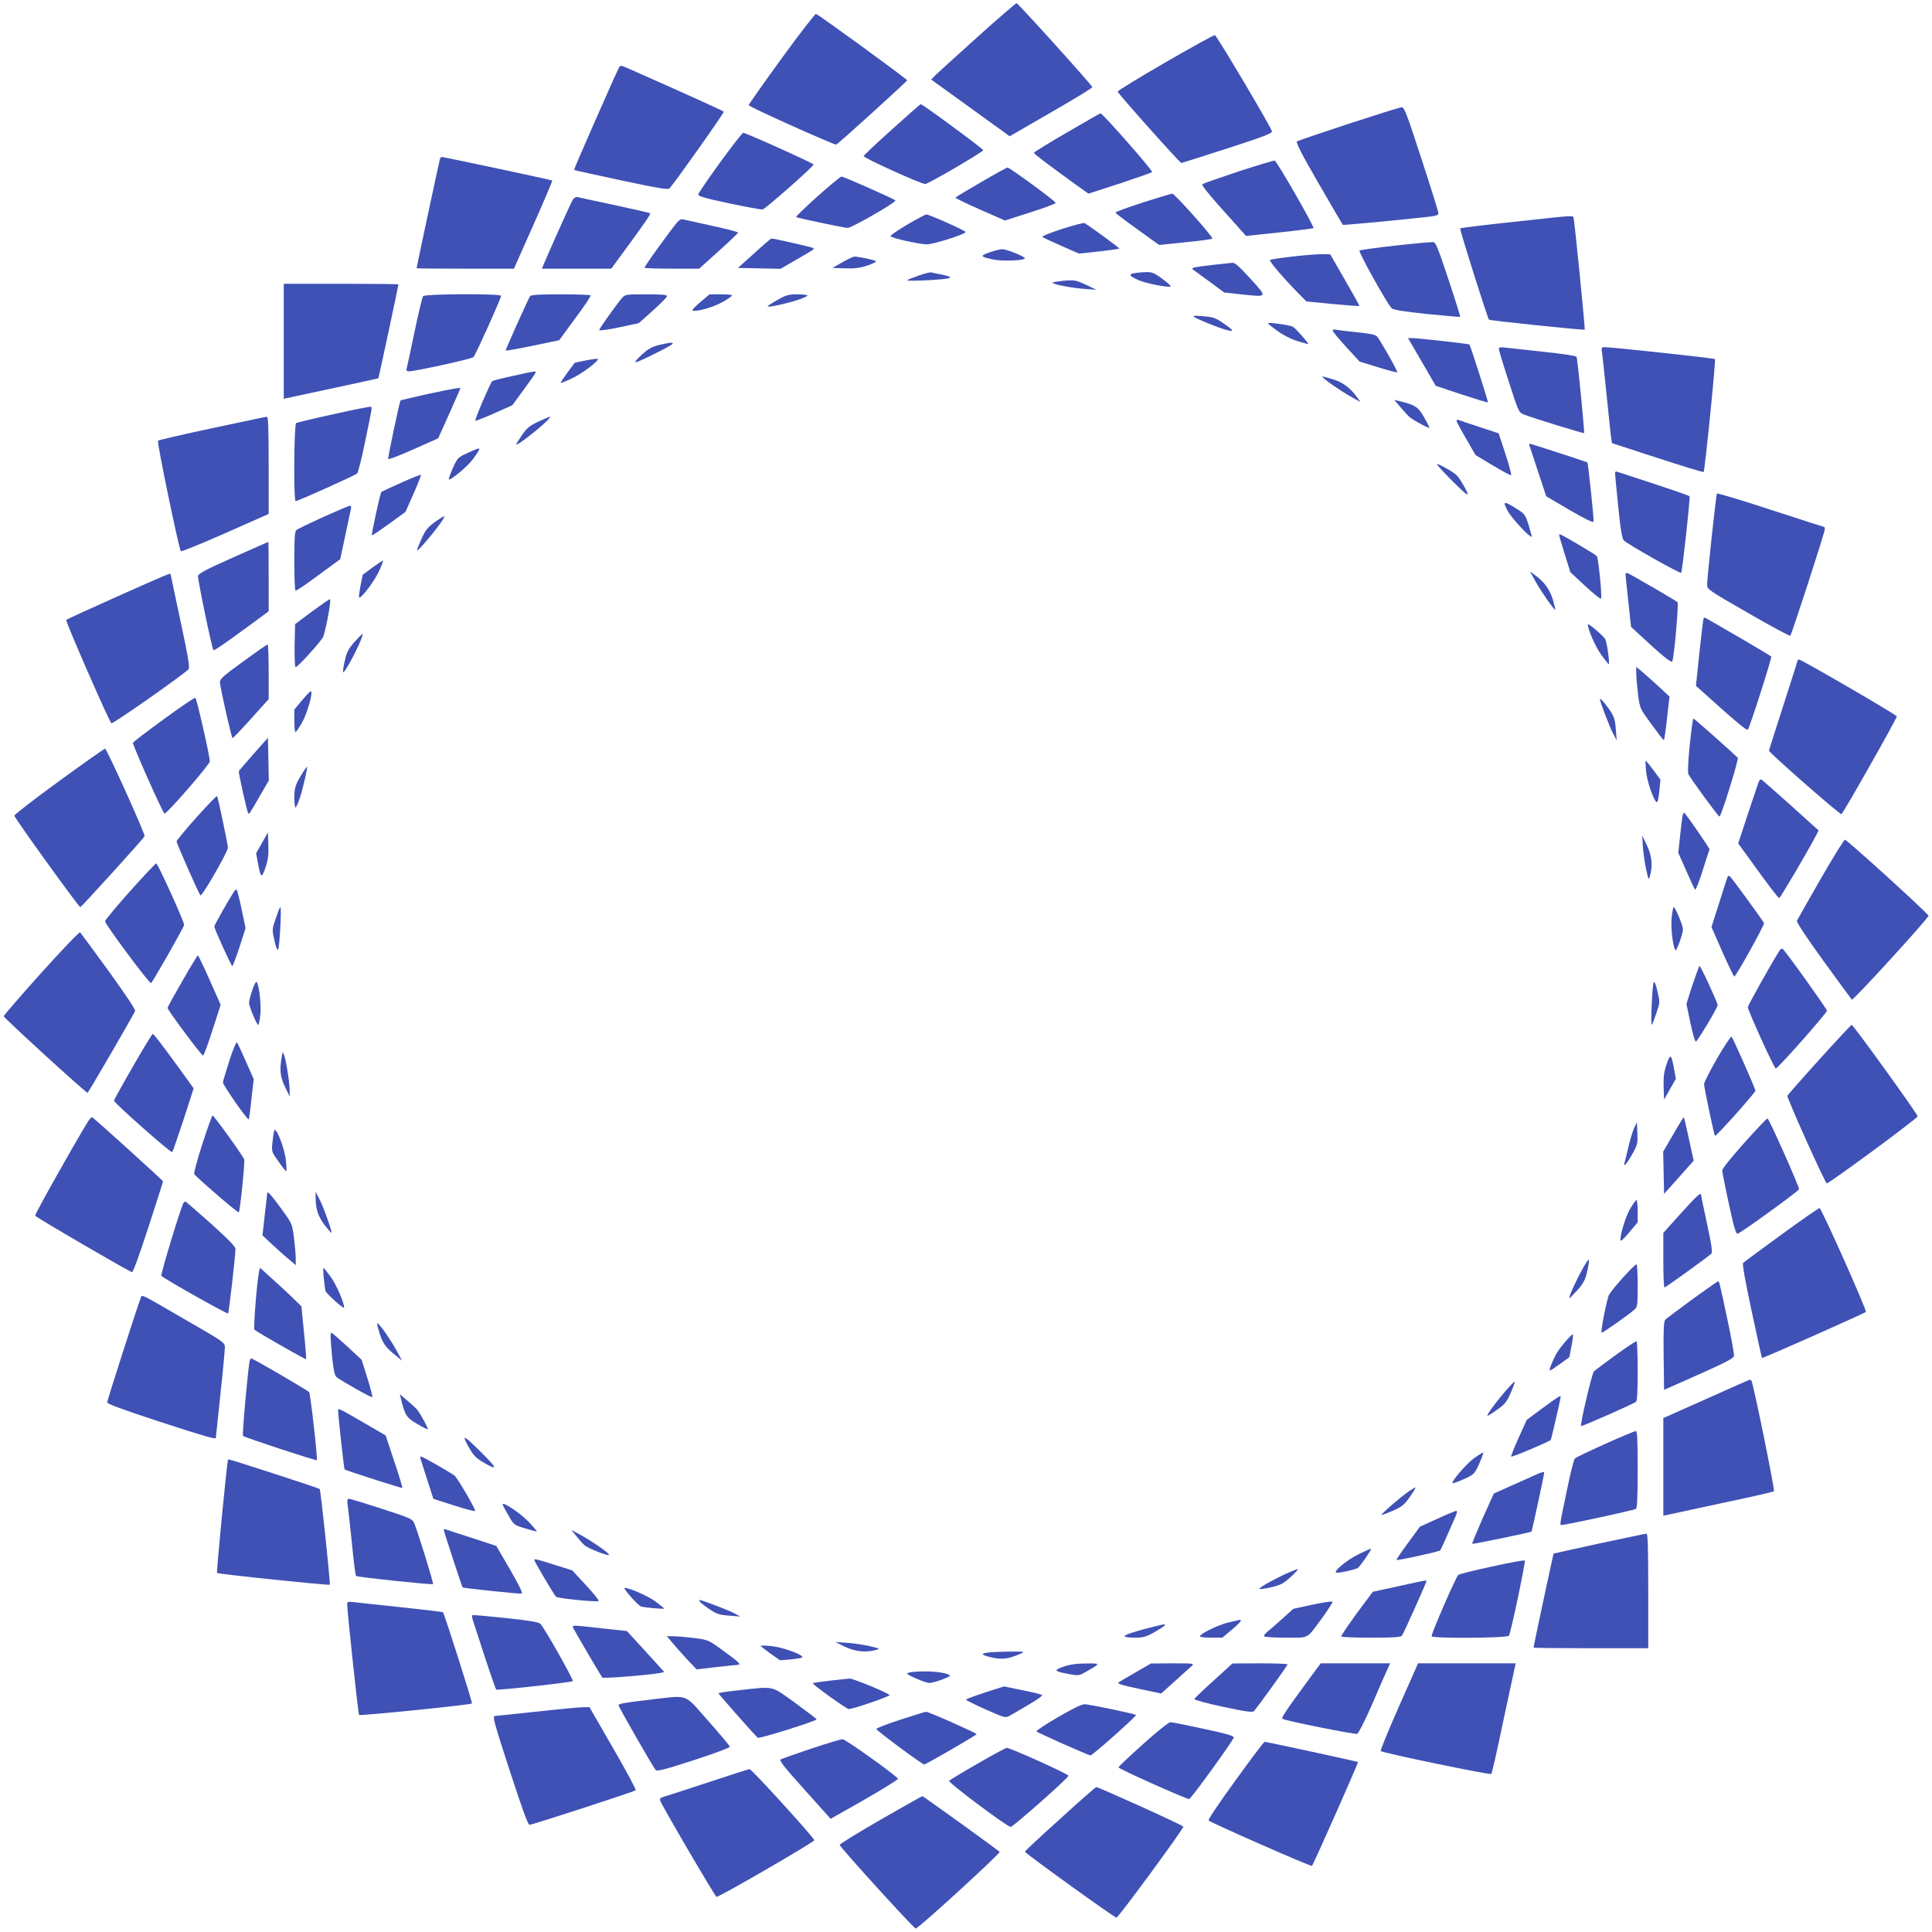 <?xml version="1.0" standalone="no"?>
<!DOCTYPE svg PUBLIC "-//W3C//DTD SVG 20010904//EN"
 "http://www.w3.org/TR/2001/REC-SVG-20010904/DTD/svg10.dtd">
<svg version="1.0" xmlns="http://www.w3.org/2000/svg"
 width="1280pt" height="1280pt" viewBox="0 0 1280 1280"
 preserveAspectRatio="xMidYMid meet">
<g transform="translate(0,1280) scale(0.1,-0.1)"
fill="#3f51b5" stroke="none">
<path d="M6475 12554 c-137 -124 -263 -237 -278 -253 l-28 -28 233 -168 c128
-93 245 -177 260 -188 l27 -20 275 159 c152 87 275 162 273 167 -5 16 -492
556 -502 556 -5 0 -122 -101 -260 -225z"/>
<path d="M5177 12411 c-119 -164 -217 -303 -217 -308 0 -10 568 -265 580 -261
14 5 470 419 470 426 0 8 -587 436 -604 440 -6 1 -109 -132 -229 -297z"/>
<path d="M7720 12386 c-173 -100 -315 -187 -315 -193 0 -11 412 -473 422 -473
3 0 140 44 305 97 238 77 298 100 295 113 -11 37 -366 635 -378 637 -8 1 -156
-81 -329 -181z"/>
<path d="M4100 12350 c-22 -41 -300 -673 -297 -676 1 -2 142 -32 312 -69 249
-53 311 -63 321 -53 35 38 363 501 359 508 -4 6 -225 106 -627 284 -56 25 -58
25 -68 6z"/>
<path d="M5910 11943 c-102 -91 -186 -171 -188 -177 -3 -12 382 -186 408 -185
20 0 382 212 384 224 1 8 -401 305 -414 305 -3 0 -88 -75 -190 -167z"/>
<path d="M8935 11980 c-181 -60 -336 -112 -342 -117 -9 -6 29 -81 143 -278 86
-148 158 -272 161 -275 3 -3 477 42 591 57 28 3 42 10 42 20 0 9 -50 170 -112
359 -100 307 -114 344 -132 343 -12 0 -169 -50 -351 -109z"/>
<path d="M7068 11922 c-120 -70 -218 -130 -218 -134 0 -7 73 -63 273 -208 l88
-63 207 67 c114 38 211 72 215 76 8 7 -329 391 -342 389 -3 0 -104 -58 -223
-127z"/>
<path d="M4770 11723 c-78 -108 -143 -203 -144 -211 -1 -12 48 -26 204 -59
113 -24 213 -42 222 -41 18 3 338 285 338 298 0 8 -448 210 -466 210 -6 0 -75
-89 -154 -197z"/>
<path d="M2915 11748 c-4 -12 -155 -717 -155 -725 0 -2 145 -3 323 -3 l322 0
129 290 c71 160 127 292 125 294 -4 4 -719 156 -732 156 -4 0 -10 -6 -12 -12z"/>
<path d="M8205 11664 c-126 -42 -234 -80 -239 -84 -8 -8 49 -76 241 -289 l48
-54 220 23 c121 13 223 26 227 29 8 7 -242 443 -257 447 -5 2 -113 -31 -240
-72z"/>
<path d="M6498 11592 c-92 -53 -168 -99 -168 -102 0 -3 74 -39 164 -79 l164
-72 168 54 c93 29 169 58 168 63 0 11 -304 234 -319 234 -5 0 -85 -44 -177
-98z"/>
<path d="M5416 11499 c-81 -73 -144 -134 -142 -137 7 -6 316 -71 342 -72 27 0
326 172 316 182 -12 12 -342 158 -357 158 -7 0 -78 -59 -159 -131z"/>
<path d="M7573 11459 c-101 -33 -183 -63 -183 -67 0 -4 51 -43 112 -87 61 -44
126 -91 144 -104 l34 -24 172 18 c95 9 176 20 180 24 9 8 -247 295 -265 298
-7 0 -94 -26 -194 -58z"/>
<path d="M3795 11477 c-11 -18 -137 -296 -191 -424 l-14 -33 230 0 230 0 68
93 c154 209 194 268 189 274 -3 3 -109 27 -234 54 -125 27 -236 50 -246 53
-11 3 -23 -4 -32 -17z"/>
<path d="M6011 11312 c-62 -37 -113 -71 -111 -77 2 -11 187 -53 240 -54 40 -1
262 69 257 82 -3 10 -242 117 -260 116 -6 0 -63 -30 -126 -67z"/>
<path d="M10027 11330 c-191 -20 -350 -40 -353 -43 -5 -5 181 -595 191 -605 6
-6 629 -71 634 -66 4 4 -67 721 -74 742 -5 15 13 17 -398 -28z"/>
<path d="M4433 11258 c-104 -140 -163 -225 -163 -232 0 -3 81 -6 181 -6 l181
0 129 116 c71 64 129 119 129 123 0 4 -78 25 -172 45 -95 21 -183 40 -195 43
-18 4 -33 -11 -90 -89z"/>
<path d="M7036 11283 c-76 -24 -135 -48 -130 -53 5 -4 62 -31 126 -59 l117
-51 131 14 c73 8 134 17 136 19 4 3 -201 153 -231 169 -5 3 -72 -14 -149 -39z"/>
<path d="M4997 11122 l-108 -97 141 -3 141 -3 107 62 c126 73 117 67 109 76
-6 5 -263 64 -277 63 -3 -1 -54 -44 -113 -98z"/>
<path d="M9245 11173 c-126 -14 -234 -29 -238 -33 -9 -8 183 -352 212 -381 12
-12 70 -22 234 -39 120 -12 219 -21 221 -19 2 2 -33 114 -78 249 -69 208 -84
245 -101 246 -11 1 -123 -9 -250 -23z"/>
<path d="M6556 11128 c-66 -23 -63 -29 28 -48 59 -12 206 -6 206 9 0 11 -123
61 -150 60 -14 0 -52 -10 -84 -21z"/>
<path d="M8568 11101 c-81 -9 -150 -20 -154 -23 -7 -8 86 -117 186 -219 l55
-56 174 -17 c96 -9 175 -15 177 -13 2 1 -41 79 -95 172 l-98 170 -49 1 c-27 1
-115 -6 -196 -15z"/>
<path d="M5580 11062 l-65 -37 84 -3 c64 -2 98 2 148 19 36 12 61 25 56 29 -9
8 -116 30 -142 30 -9 -1 -45 -17 -81 -38z"/>
<path d="M8026 11044 c-111 -13 -136 -18 -125 -28 2 -2 50 -37 107 -78 l103
-76 112 -12 c178 -19 176 -23 62 103 -69 76 -103 107 -119 106 -11 -1 -75 -8
-140 -15z"/>
<path d="M6086 10974 c-38 -13 -72 -27 -75 -30 -10 -11 271 4 282 15 6 6 -13
13 -49 21 -33 6 -66 13 -74 15 -8 2 -46 -7 -84 -21z"/>
<path d="M7535 10993 c-62 -7 -61 -18 6 -48 54 -24 204 -53 216 -42 2 3 -24
25 -58 51 -65 47 -68 48 -164 39z"/>
<path d="M7048 10940 c-38 -4 -71 -9 -74 -12 -9 -10 125 -36 211 -42 l80 -6
-55 26 c-82 39 -89 40 -162 34z"/>
<path d="M1880 10539 l0 -381 23 5 c12 3 153 33 312 67 160 34 291 63 292 64
2 2 133 614 133 622 0 2 -171 4 -380 4 l-380 0 0 -381z"/>
<path d="M2803 10838 c-5 -7 -31 -114 -57 -238 -26 -124 -49 -233 -52 -242 -4
-13 0 -18 17 -18 40 0 414 82 426 94 13 12 183 390 183 406 0 16 -505 13 -517
-2z"/>
<path d="M3512 10838 c-10 -13 -162 -351 -162 -361 0 -2 80 12 178 32 l177 37
106 145 c59 79 105 147 102 152 -2 4 -91 7 -197 7 -143 0 -196 -3 -204 -12z"/>
<path d="M4123 10828 c-34 -38 -153 -205 -153 -215 0 -5 59 3 131 18 l131 28
93 83 c51 46 94 89 94 96 1 9 -33 12 -137 12 -131 0 -140 -1 -159 -22z"/>
<path d="M4639 10798 c-36 -30 -57 -54 -50 -56 27 -9 138 23 198 57 35 20 63
39 63 44 0 4 -34 7 -74 7 l-75 0 -62 -52z"/>
<path d="M5153 10814 c-34 -19 -65 -39 -67 -43 -7 -11 111 14 197 41 37 12 67
26 67 30 0 4 -30 8 -67 8 -59 0 -76 -5 -130 -36z"/>
<path d="M7910 10701 c23 -16 148 -67 209 -85 64 -19 59 -7 -22 48 -44 30 -63
36 -127 41 -54 5 -71 4 -60 -4z"/>
<path d="M8400 10658 c0 -2 28 -25 63 -50 38 -28 89 -54 131 -67 37 -11 70
-21 73 -21 9 0 -80 102 -101 115 -19 11 -166 32 -166 23z"/>
<path d="M8830 10609 c0 -6 40 -55 89 -108 l89 -97 122 -37 c67 -21 124 -36
127 -33 5 5 -110 209 -134 237 -10 12 -47 19 -136 28 -67 7 -130 15 -139 17
-10 3 -18 0 -18 -7z"/>
<path d="M9347 10528 c10 -18 52 -89 92 -158 l73 -126 171 -57 c94 -31 173
-55 175 -53 3 4 -116 377 -123 384 -4 4 -342 42 -378 42 l-29 0 19 -32z"/>
<path d="M4365 10514 c-47 -12 -72 -26 -114 -65 -31 -28 -48 -49 -39 -49 16 0
226 104 242 120 14 14 -15 12 -89 -6z"/>
<path d="M9930 10489 c0 -7 29 -105 66 -217 63 -196 66 -204 97 -217 63 -25
397 -128 402 -124 4 5 -42 482 -50 505 -2 6 -91 20 -217 33 -117 13 -232 25
-255 28 -32 4 -43 2 -43 -8z"/>
<path d="M10614 10463 c3 -21 17 -150 31 -288 14 -137 27 -264 30 -281 l5 -30
301 -98 c165 -54 303 -96 306 -93 8 9 82 742 75 748 -7 6 -682 79 -730 79 -22
0 -23 -3 -18 -37z"/>
<path d="M3881 10412 l-73 -15 -49 -66 c-26 -36 -46 -67 -45 -69 2 -1 37 13
77 32 67 31 181 118 169 128 -3 3 -38 -2 -79 -10z"/>
<path d="M3396 10309 c-71 -15 -131 -31 -135 -34 -14 -15 -119 -260 -112 -263
4 -1 61 21 126 50 l119 53 77 105 c43 58 78 108 78 113 1 10 -6 9 -153 -24z"/>
<path d="M8760 10305 c0 -10 123 -96 185 -130 l69 -39 -21 29 c-47 66 -97 103
-165 123 -38 11 -68 19 -68 17z"/>
<path d="M2836 10190 c-98 -22 -180 -41 -182 -43 -7 -6 -85 -379 -82 -388 2
-5 77 24 167 64 l164 73 74 164 c40 90 73 165 73 167 0 7 -45 -1 -214 -37z"/>
<path d="M9278 10103 c22 -26 48 -55 58 -64 30 -25 134 -81 134 -72 0 4 -17
37 -37 72 -39 67 -57 78 -167 105 l-29 7 41 -48z"/>
<path d="M2210 10056 c-129 -28 -241 -55 -248 -59 -14 -10 -18 -517 -3 -517
15 0 395 171 407 183 7 7 31 102 53 212 50 240 48 227 36 230 -5 2 -116 -20
-245 -49z"/>
<path d="M1405 9963 c-192 -41 -354 -78 -358 -83 -9 -8 139 -719 151 -732 4
-4 137 50 295 120 l287 127 0 323 c0 251 -3 322 -12 321 -7 0 -170 -35 -363
-76z"/>
<path d="M3565 10006 c-58 -28 -76 -43 -107 -89 -21 -30 -38 -58 -38 -62 0
-11 111 72 175 130 33 30 56 54 50 54 -5 0 -41 -15 -80 -33z"/>
<path d="M9650 10012 c0 -5 28 -58 63 -118 l63 -109 113 -68 c62 -37 117 -67
122 -65 4 2 -12 65 -37 140 l-45 137 -127 42 c-70 23 -133 44 -139 47 -7 2
-13 0 -13 -6z"/>
<path d="M10133 9848 c2 -7 28 -86 58 -175 l53 -161 155 -91 c105 -61 157 -86
159 -77 3 14 -36 387 -41 392 -4 4 -373 124 -382 124 -4 0 -5 -6 -2 -12z"/>
<path d="M3098 9799 c-65 -30 -67 -32 -98 -101 -17 -39 -29 -72 -27 -74 10
-10 126 87 159 132 63 88 63 87 -34 43z"/>
<path d="M9520 9725 c0 -11 172 -185 194 -197 16 -8 13 1 -13 48 -18 33 -40
66 -50 75 -21 22 -131 83 -131 74z"/>
<path d="M10700 9667 c0 -7 9 -106 21 -222 16 -159 26 -214 38 -226 26 -26
372 -221 379 -214 8 8 61 497 56 507 -3 4 -109 41 -237 83 -127 42 -238 78
-244 80 -7 3 -13 -1 -13 -8z"/>
<path d="M2658 9602 c-69 -31 -129 -59 -132 -62 -7 -8 -67 -282 -62 -287 1 -2
52 32 113 76 l109 79 54 121 c29 67 51 123 49 125 -2 3 -61 -21 -131 -52z"/>
<path d="M11375 9530 c-6 -10 -65 -560 -65 -604 0 -30 8 -36 273 -188 149 -86
275 -154 278 -150 10 10 229 686 229 706 0 9 -3 16 -7 16 -5 0 -164 52 -356
114 -191 63 -349 110 -352 106z"/>
<path d="M9990 9413 c27 -49 148 -178 158 -169 1 2 -8 36 -20 76 -23 71 -25
75 -83 111 -84 53 -92 50 -55 -18z"/>
<path d="M2140 9374 c-90 -41 -170 -80 -177 -86 -10 -8 -13 -57 -13 -204 0
-106 3 -195 8 -197 4 -3 72 43 151 102 l145 106 33 155 c18 85 35 165 38 178
3 14 1 22 -7 21 -7 0 -87 -34 -178 -75z"/>
<path d="M2878 9339 c-47 -35 -61 -53 -87 -112 -17 -38 -30 -72 -28 -74 6 -5
106 111 151 175 21 28 34 52 29 52 -5 0 -34 -19 -65 -41z"/>
<path d="M10330 9254 c0 -4 17 -61 37 -126 l37 -119 98 -91 c54 -50 101 -88
105 -84 9 8 -17 269 -28 282 -10 12 -234 144 -244 144 -3 0 -5 -3 -5 -6z"/>
<path d="M1545 9107 c-182 -81 -231 -107 -233 -123 -3 -22 92 -481 102 -491 5
-5 64 35 274 189 l92 68 0 230 c0 127 -1 230 -2 230 -2 0 -106 -47 -233 -103z"/>
<path d="M2469 9041 l-66 -49 -15 -76 c-8 -42 -12 -76 -8 -76 18 0 104 115
131 176 17 36 29 68 27 70 -2 1 -33 -19 -69 -45z"/>
<path d="M10175 8945 c33 -61 120 -185 129 -185 2 0 -5 30 -16 68 -21 68 -58
119 -123 165 l-29 21 39 -69z"/>
<path d="M10770 8988 c1 -13 9 -95 19 -182 l17 -159 55 -51 c153 -142 211
-189 218 -178 12 19 44 383 35 392 -8 8 -133 82 -286 169 -58 32 -58 32 -58 9z"/>
<path d="M781 8850 c-184 -82 -338 -153 -342 -157 -7 -8 281 -667 299 -685 7
-7 461 310 510 357 11 10 2 67 -52 320 -36 169 -66 309 -66 311 0 9 -28 -3
-349 -146z"/>
<path d="M2065 8747 l-110 -82 -3 -142 c-1 -86 1 -143 7 -143 14 0 175 178
183 203 22 67 54 247 44 247 -6 0 -60 -38 -121 -83z"/>
<path d="M11287 8703 c-3 -5 -15 -107 -28 -227 l-23 -220 55 -49 c213 -192
281 -249 289 -241 12 13 160 475 155 484 -4 6 -296 177 -437 257 -4 2 -9 0
-11 -4z"/>
<path d="M10520 8663 c0 -34 50 -148 88 -200 25 -35 48 -63 50 -63 9 0 -12
147 -23 166 -17 26 -115 109 -115 97z"/>
<path d="M2348 8546 c-39 -44 -51 -67 -63 -121 -9 -37 -14 -72 -12 -78 4 -13
65 94 107 187 16 36 26 66 22 66 -4 0 -28 -25 -54 -54z"/>
<path d="M1610 8417 c-133 -97 -155 -117 -153 -138 6 -54 77 -369 84 -369 4 0
59 58 123 129 l116 129 0 181 c0 100 -3 181 -7 181 -5 0 -78 -51 -163 -113z"/>
<path d="M11910 8425 c0 -3 -43 -137 -95 -299 -52 -161 -95 -296 -95 -299 0
-14 473 -428 480 -421 22 23 370 639 367 648 -5 12 -631 376 -647 376 -6 0
-10 -2 -10 -5z"/>
<path d="M10841 8333 c0 -26 6 -88 12 -138 12 -90 13 -91 86 -190 88 -119 80
-109 86 -104 2 3 12 68 20 145 l16 139 -73 68 c-40 37 -90 81 -110 98 l-38 31
1 -49z"/>
<path d="M2000 8159 l-50 -60 0 -75 c0 -40 3 -74 8 -74 4 0 23 28 43 63 35 60
76 207 58 207 -5 0 -31 -27 -59 -61z"/>
<path d="M1085 8035 c-110 -80 -202 -150 -204 -156 -4 -13 199 -469 209 -469
18 0 300 326 300 345 -1 42 -87 419 -96 422 -5 2 -100 -62 -209 -142z"/>
<path d="M10600 8167 c0 -16 66 -188 87 -227 l24 -45 -6 75 c-5 64 -11 83 -41
127 -34 49 -64 82 -64 70z"/>
<path d="M11195 7865 c-11 -109 -14 -183 -9 -194 14 -29 198 -281 206 -281 11
0 130 382 121 390 -53 51 -289 260 -294 260 -3 0 -14 -79 -24 -175z"/>
<path d="M1680 7805 c-52 -59 -96 -110 -98 -114 -3 -9 55 -271 62 -278 8 -8 2
-16 75 109 l62 107 -3 142 -3 141 -95 -107z"/>
<path d="M390 7624 c-162 -118 -295 -221 -295 -228 0 -14 426 -605 437 -606 7
0 421 456 426 470 5 14 -251 580 -262 580 -6 -1 -144 -98 -306 -216z"/>
<path d="M10906 7688 c7 -75 60 -217 74 -201 4 4 11 40 14 78 l7 70 -47 63
c-25 34 -48 62 -51 62 -2 0 -1 -33 3 -72z"/>
<path d="M2007 7683 c-49 -78 -57 -101 -57 -168 0 -36 4 -65 8 -65 4 0 18 30
30 68 22 69 52 202 46 202 -2 0 -14 -17 -27 -37z"/>
<path d="M11651 7618 c-4 -13 -37 -109 -72 -214 l-63 -192 64 -88 c144 -200
201 -274 208 -274 6 0 186 304 239 406 l22 42 -182 164 c-100 90 -188 167
-195 172 -8 5 -15 -1 -21 -16z"/>
<path d="M1301 7384 c-72 -81 -131 -152 -131 -158 0 -14 147 -347 158 -358 10
-10 182 289 182 316 -1 26 -66 335 -72 342 -3 2 -64 -61 -137 -142z"/>
<path d="M11146 7389 c-3 -19 -10 -80 -16 -136 l-11 -103 52 -117 c28 -65 55
-122 59 -127 5 -4 27 52 50 125 23 74 44 137 46 141 3 5 -140 213 -166 242 -5
5 -11 -7 -14 -25z"/>
<path d="M1736 7216 l-39 -69 12 -66 c18 -99 25 -103 50 -28 17 50 21 83 19
148 l-3 84 -39 -69z"/>
<path d="M10885 7185 c4 -44 13 -111 22 -150 15 -65 17 -68 24 -40 20 70 13
137 -20 205 l-31 65 5 -80z"/>
<path d="M12063 6978 c-83 -145 -154 -270 -158 -278 -3 -10 59 -105 175 -265
100 -138 185 -254 189 -258 8 -8 504 535 508 556 2 11 -533 497 -554 504 -4 2
-77 -115 -160 -259z"/>
<path d="M860 6894 c-91 -102 -165 -191 -164 -198 2 -22 296 -418 305 -409 16
16 219 373 219 385 0 23 -175 408 -185 408 -5 -1 -84 -84 -175 -186z"/>
<path d="M11447 6993 c-3 -5 -28 -82 -56 -172 l-52 -163 72 -164 c40 -90 76
-164 79 -164 11 0 201 342 197 354 -7 17 -217 305 -227 311 -5 3 -11 2 -13 -2z"/>
<path d="M1547 6888 c-47 -75 -127 -218 -127 -226 0 -16 112 -262 119 -262 4
0 25 57 48 126 l40 125 -26 124 c-14 68 -29 126 -33 130 -3 4 -13 -4 -21 -17z"/>
<path d="M1827 6716 c-25 -73 -25 -76 -9 -146 9 -43 19 -67 24 -62 10 10 25
282 15 282 -3 0 -16 -33 -30 -74z"/>
<path d="M11075 6720 c-7 -68 10 -205 26 -215 8 -6 49 109 49 139 0 24 -51
146 -61 146 -4 0 -10 -31 -14 -70z"/>
<path d="M274 6355 c-137 -152 -249 -282 -249 -288 0 -11 543 -507 555 -507 5
0 305 516 315 542 4 9 -66 113 -175 264 -100 137 -185 253 -189 257 -5 5 -120
-116 -257 -268z"/>
<path d="M11787 6498 c-57 -91 -207 -360 -207 -370 0 -23 175 -408 185 -407
15 1 340 369 339 383 -1 13 -280 403 -295 411 -4 3 -15 -5 -22 -17z"/>
<path d="M1208 6300 c-54 -93 -98 -173 -98 -177 0 -15 225 -317 235 -316 6 1
34 77 63 169 l54 167 -73 164 c-39 89 -75 163 -78 163 -3 0 -50 -76 -103 -170z"/>
<path d="M11213 6274 l-40 -125 26 -125 c15 -69 31 -125 36 -125 10 0 145 225
145 242 0 15 -112 259 -120 259 -3 0 -24 -57 -47 -126z"/>
<path d="M1671 6238 c-12 -34 -21 -71 -21 -82 0 -24 51 -146 61 -146 4 0 10
31 14 70 7 68 -10 205 -26 215 -4 3 -17 -23 -28 -57z"/>
<path d="M10956 6292 c-9 -15 -22 -290 -12 -281 3 3 17 38 30 77 24 71 24 71
7 144 -10 46 -20 68 -25 60z"/>
<path d="M12053 5780 c-115 -127 -209 -235 -211 -239 -5 -13 250 -581 261
-581 17 0 602 431 602 444 0 15 -426 605 -437 606 -4 0 -101 -104 -215 -230z"/>
<path d="M880 5733 c-69 -119 -125 -221 -125 -225 0 -15 378 -349 386 -341 4
4 37 101 75 215 l67 207 -63 88 c-145 200 -201 273 -208 273 -4 0 -64 -98
-132 -217z"/>
<path d="M11377 5789 c-48 -83 -87 -160 -87 -172 1 -26 66 -336 72 -342 7 -7
268 286 268 299 0 14 -148 347 -158 358 -4 4 -47 -60 -95 -143z"/>
<path d="M1520 5774 c-23 -71 -42 -136 -43 -145 -1 -17 163 -252 171 -245 2 3
11 64 18 136 l15 130 -52 118 c-28 64 -55 121 -59 126 -5 5 -27 -49 -50 -120z"/>
<path d="M1866 5795 c-14 -87 -10 -128 22 -195 l31 -65 0 41 c1 45 -23 197
-37 235 -9 22 -10 21 -16 -16z"/>
<path d="M11041 5747 c-17 -50 -21 -83 -19 -148 l3 -84 39 69 39 69 -12 66
c-18 99 -25 103 -50 28z"/>
<path d="M1340 5219 c-34 -106 -58 -195 -53 -199 90 -87 290 -257 295 -252 9
10 41 328 36 350 -6 21 -200 291 -210 292 -3 0 -34 -86 -68 -191z"/>
<path d="M582 5368 c-105 -172 -352 -613 -349 -622 5 -11 617 -368 641 -374 8
-2 49 113 109 296 53 164 97 301 97 305 0 6 -457 420 -470 425 -4 2 -17 -12
-28 -30z"/>
<path d="M11086 5285 l-67 -115 3 -140 3 -140 98 110 98 110 -31 142 c-17 78
-32 144 -34 146 -2 1 -34 -49 -70 -113z"/>
<path d="M11556 5228 c-88 -99 -146 -171 -146 -183 1 -11 20 -110 44 -220 31
-147 47 -200 57 -199 17 1 402 280 408 295 4 13 -199 469 -209 469 -5 0 -74
-73 -154 -162z"/>
<path d="M10827 5327 c-10 -21 -27 -77 -38 -125 -11 -48 -23 -95 -26 -106 -10
-35 16 -6 52 59 33 59 36 69 33 137 l-3 73 -18 -38z"/>
<path d="M1817 5310 c-3 -8 -8 -43 -12 -78 -6 -63 -6 -63 40 -127 25 -36 48
-65 51 -65 3 0 2 33 -2 73 -7 76 -66 227 -77 197z"/>
<path d="M1770 4893 c0 -5 -7 -69 -16 -143 l-15 -135 73 -68 c40 -37 90 -81
111 -98 l37 -31 -1 49 c0 26 -6 89 -12 138 -12 90 -13 90 -87 192 -69 94 -90
116 -90 96z"/>
<path d="M2091 4870 c0 -78 15 -126 58 -184 24 -31 45 -56 47 -53 6 6 -54 174
-82 227 l-23 45 0 -35z"/>
<path d="M11136 4761 l-116 -129 0 -181 c0 -100 3 -181 8 -181 7 0 288 203
309 223 10 9 4 53 -27 197 -22 102 -40 188 -40 193 0 21 -28 -5 -134 -122z"/>
<path d="M10798 4788 c-34 -60 -75 -208 -58 -208 5 0 31 27 59 61 l51 61 0 74
c0 41 -4 74 -8 74 -4 0 -24 -28 -44 -62z"/>
<path d="M1217 4833 c-19 -31 -155 -479 -148 -486 21 -21 437 -255 442 -249 6
7 49 383 49 428 0 15 -49 65 -160 165 -89 79 -165 145 -169 147 -5 2 -11 -1
-14 -5z"/>
<path d="M11802 4620 c-134 -97 -248 -182 -253 -187 -7 -7 13 -117 56 -319 36
-169 67 -310 69 -311 4 -4 679 296 688 305 8 9 -293 685 -307 688 -5 1 -119
-78 -253 -176z"/>
<path d="M10487 4397 c-47 -84 -98 -197 -89 -197 4 0 28 25 54 54 39 44 51 67
63 121 9 37 14 72 12 78 -2 6 -20 -19 -40 -56z"/>
<path d="M10750 4333 c-47 -52 -88 -104 -92 -116 -19 -55 -55 -247 -47 -247
10 0 181 121 217 153 21 19 22 28 22 158 0 76 -3 140 -7 142 -5 3 -46 -38 -93
-90z"/>
<path d="M1716 4373 c-15 -78 -38 -375 -30 -383 15 -14 338 -199 342 -195 2 2
-4 81 -14 177 l-17 173 -56 55 c-31 30 -93 88 -138 128 l-81 73 -6 -28z"/>
<path d="M2145 4333 c4 -38 9 -76 11 -85 6 -19 124 -125 124 -111 0 33 -50
148 -87 201 -25 34 -47 62 -50 62 -2 0 -2 -30 2 -67z"/>
<path d="M11210 4190 c-90 -66 -170 -126 -177 -133 -10 -10 -13 -64 -11 -239
l3 -226 230 102 c180 80 231 107 233 123 2 11 -17 116 -42 234 -57 268 -55
259 -64 259 -4 0 -81 -54 -172 -120z"/>
<path d="M931 4197 c-26 -68 -221 -676 -221 -688 0 -10 101 -47 344 -127 311
-101 376 -120 376 -108 0 2 14 131 30 286 17 155 30 297 30 314 0 30 -7 36
-242 171 -336 195 -306 181 -317 152z"/>
<path d="M2513 3972 c20 -69 43 -101 112 -155 l39 -32 -37 68 c-37 68 -108
170 -126 181 -5 3 0 -25 12 -62z"/>
<path d="M2190 3943 c0 -15 5 -78 11 -140 9 -80 16 -116 28 -126 28 -24 233
-139 238 -134 2 3 -12 60 -33 127 l-38 121 -97 90 c-53 49 -99 89 -103 89 -3
0 -6 -12 -6 -27z"/>
<path d="M10368 3908 c-25 -29 -52 -66 -60 -83 -28 -54 -47 -105 -39 -105 4 0
34 20 67 44 l61 44 15 76 c8 42 12 76 8 76 -4 0 -28 -24 -52 -52z"/>
<path d="M10705 3823 c-71 -52 -137 -101 -145 -109 -13 -13 -93 -354 -85 -362
4 -5 346 147 363 160 9 8 12 61 12 204 0 106 -3 195 -7 197 -5 3 -66 -38 -138
-90z"/>
<path d="M1655 3788 c-10 -34 -52 -494 -45 -501 9 -10 483 -166 489 -161 7 6
-42 439 -51 451 -9 11 -372 223 -383 223 -3 0 -7 -6 -10 -12z"/>
<path d="M11303 3531 l-283 -126 0 -324 0 -323 23 5 c12 3 175 38 362 78 187
39 344 75 348 79 7 7 -136 711 -149 732 -3 4 -8 8 -12 7 -4 -1 -134 -58 -289
-128z"/>
<path d="M9973 3582 c-65 -74 -128 -162 -118 -162 4 0 33 18 65 41 50 35 62
50 89 111 17 39 29 73 27 75 -2 2 -31 -27 -63 -65z"/>
<path d="M2656 3534 c27 -110 38 -128 105 -166 35 -21 68 -38 72 -38 9 0 -47
104 -72 134 -9 10 -38 36 -64 58 l-48 41 7 -29z"/>
<path d="M10220 3471 l-105 -78 -53 -117 c-29 -65 -52 -121 -50 -126 3 -7 248
97 262 110 4 5 66 273 66 287 0 10 -26 -7 -120 -76z"/>
<path d="M2240 3452 c0 -26 39 -385 43 -387 9 -8 379 -126 382 -123 3 2 -21
82 -53 176 l-57 172 -100 58 c-224 130 -215 125 -215 104z"/>
<path d="M10635 3234 c-104 -47 -195 -90 -201 -97 -7 -7 -31 -102 -53 -212
-51 -243 -49 -230 -31 -228 55 6 477 98 488 106 9 7 12 72 12 263 0 197 -3
254 -12 253 -7 0 -98 -38 -203 -85z"/>
<path d="M3099 3224 c41 -73 52 -84 125 -125 76 -42 66 -22 -42 85 -108 107
-124 115 -83 40z"/>
<path d="M9766 3139 c-51 -37 -153 -155 -142 -166 2 -2 35 10 74 27 69 32 70
33 102 102 17 39 29 72 27 74 -2 2 -30 -15 -61 -37z"/>
<path d="M2785 3138 c2 -7 23 -70 45 -140 l41 -128 137 -44 c75 -24 138 -41
140 -36 4 10 -116 216 -136 233 -24 19 -211 127 -222 127 -5 0 -7 -6 -5 -12z"/>
<path d="M1510 3128 c-11 -62 -77 -745 -72 -749 9 -8 741 -84 747 -78 5 6 -60
628 -67 634 -5 6 -587 195 -599 195 -5 0 -9 -1 -9 -2z"/>
<path d="M10056 2976 l-159 -71 -74 -164 c-40 -91 -71 -166 -69 -169 4 -4 386
75 393 81 3 4 83 373 83 387 0 15 -1 14 -174 -64z"/>
<path d="M9325 2913 c-62 -45 -177 -145 -172 -150 2 -2 36 11 75 28 61 27 76
39 112 91 23 32 40 61 38 63 -2 2 -26 -13 -53 -32z"/>
<path d="M2303 2833 c3 -21 16 -135 28 -253 11 -118 24 -218 28 -221 8 -8 503
-60 510 -54 5 5 -99 341 -124 402 -13 30 -22 34 -215 97 -111 36 -209 66 -217
66 -12 0 -14 -8 -10 -37z"/>
<path d="M3330 2833 c0 -4 17 -37 38 -72 37 -64 37 -65 112 -87 41 -13 75 -22
77 -20 1 1 -23 30 -55 64 -52 55 -172 136 -172 115z"/>
<path d="M9521 2737 l-114 -52 -79 -108 c-44 -60 -78 -110 -76 -112 5 -6 282
55 289 63 6 6 31 62 100 220 13 29 15 42 6 42 -7 -1 -63 -24 -126 -53z"/>
<path d="M2940 2664 c0 -8 120 -376 125 -381 3 -5 378 -44 391 -41 9 2 -17 56
-77 160 l-91 156 -159 52 c-88 28 -167 54 -175 57 -7 3 -14 1 -14 -3z"/>
<path d="M3817 2625 c17 -22 42 -50 55 -62 25 -23 173 -80 163 -62 -11 18
-113 88 -182 126 l-68 37 32 -39z"/>
<path d="M10595 2574 c-164 -36 -300 -66 -302 -67 -2 -2 -133 -614 -133 -623
0 -2 171 -4 380 -4 l380 0 0 380 c0 298 -3 380 -12 379 -7 0 -148 -30 -313
-65z"/>
<path d="M9005 2505 c-83 -40 -183 -124 -148 -125 29 0 125 22 139 32 18 13
96 128 87 128 -4 -1 -39 -16 -78 -35z"/>
<path d="M3540 2465 c0 -10 132 -234 144 -244 13 -11 274 -37 282 -28 4 4 -34
51 -84 105 l-91 98 -118 37 c-120 38 -133 41 -133 32z"/>
<path d="M9883 2421 c-117 -25 -217 -50 -222 -56 -18 -18 -182 -396 -176 -406
10 -15 502 -12 512 4 13 20 112 491 105 498 -4 4 -102 -14 -219 -40z"/>
<path d="M8521 2374 c-93 -43 -184 -95 -177 -101 3 -3 38 2 78 11 62 15 81 24
127 66 30 28 53 52 50 54 -2 2 -37 -12 -78 -30z"/>
<path d="M9265 2291 l-170 -37 -107 -144 c-58 -80 -104 -148 -102 -152 3 -5
92 -8 198 -8 143 0 196 3 204 13 10 12 162 350 162 361 0 8 12 10 -185 -33z"/>
<path d="M4180 2220 c28 -32 59 -61 68 -64 28 -7 152 -18 152 -13 0 3 -28 25
-62 50 -53 37 -168 87 -201 87 -5 0 14 -27 43 -60z"/>
<path d="M4639 2186 c7 -8 35 -30 64 -49 44 -30 63 -36 127 -41 l75 -6 -45 24
c-39 20 -211 86 -227 86 -3 0 0 -6 6 -14z"/>
<path d="M8697 2169 l-129 -28 -75 -68 c-41 -37 -86 -76 -99 -86 -13 -10 -22
-23 -18 -28 3 -5 67 -9 143 -9 159 0 134 -14 245 137 37 51 66 97 64 101 -1 5
-61 -4 -131 -19z"/>
<path d="M2300 2173 c0 -44 73 -729 79 -735 6 -7 739 67 748 76 5 4 -183 595
-192 604 -2 3 -125 17 -272 33 -147 15 -289 31 -315 34 -42 5 -48 3 -48 -12z"/>
<path d="M3140 2043 c10 -32 46 -142 80 -245 34 -103 64 -189 68 -192 10 -6
499 48 507 56 7 7 -188 353 -214 379 -12 12 -68 22 -221 38 -113 12 -213 21
-222 21 -15 0 -15 -4 2 -57z"/>
<path d="M8140 2051 c-70 -16 -190 -75 -190 -93 0 -4 33 -8 74 -8 l74 0 61 51
c34 28 61 55 61 60 0 5 -1 9 -2 8 -2 0 -37 -9 -78 -18z"/>
<path d="M7645 2023 c-110 -26 -195 -54 -195 -63 0 -6 30 -10 67 -10 57 0 75
5 129 35 35 20 66 40 69 45 7 12 7 12 -70 -7z"/>
<path d="M3800 2010 c31 -57 183 -316 190 -324 8 -8 305 16 383 30 l28 6 -73
81 c-40 44 -96 106 -124 136 l-51 55 -159 17 c-211 24 -207 24 -194 -1z"/>
<path d="M4449 1923 c17 -21 61 -71 98 -111 l68 -72 130 15 c72 8 136 15 143
15 26 0 7 19 -93 91 -99 73 -101 74 -190 86 -49 6 -112 12 -138 12 l-49 1 31
-37z"/>
<path d="M5600 1889 c68 -32 136 -39 205 -20 28 7 24 9 -43 25 -39 9 -107 19
-150 22 l-77 5 65 -32z"/>
<path d="M5040 1896 c0 -3 29 -26 64 -51 l64 -45 71 6 c40 4 74 10 76 14 10
16 -131 67 -202 74 -40 4 -73 5 -73 2z"/>
<path d="M6560 1853 c-67 -7 -65 -16 5 -33 73 -17 115 -12 200 25 27 12 21 13
-70 13 -55 -1 -116 -3 -135 -5z"/>
<path d="M7046 1758 c-68 -24 -63 -31 35 -49 66 -12 68 -11 116 16 97 56 97
55 -2 54 -63 0 -108 -7 -149 -21z"/>
<path d="M7520 1718 c-58 -33 -107 -62 -109 -64 -11 -9 17 -18 145 -45 l137
-29 91 82 c50 45 100 90 111 100 19 17 15 18 -125 18 l-145 -1 -105 -61z"/>
<path d="M8041 1666 c-69 -62 -126 -117 -128 -123 -2 -5 83 -28 189 -51 150
-32 196 -38 205 -29 20 20 223 301 223 310 0 4 -82 7 -182 7 l-183 -1 -124
-113z"/>
<path d="M8682 1688 c-169 -230 -195 -270 -185 -276 21 -13 481 -105 495 -99
8 3 49 83 91 178 41 96 87 200 101 232 l26 57 -230 0 -230 0 -68 -92z"/>
<path d="M9268 1493 c-70 -158 -124 -290 -120 -294 12 -13 725 -160 732 -152
5 4 40 161 79 348 40 187 75 350 78 363 l5 22 -323 0 -324 0 -127 -287z"/>
<path d="M6048 1723 c-21 -2 -38 -7 -38 -11 1 -10 122 -62 146 -62 32 0 147
42 137 50 -26 22 -144 33 -245 23z"/>
<path d="M5497 1665 c-59 -7 -110 -14 -112 -17 -6 -6 224 -171 238 -171 31 0
278 86 271 93 -19 18 -243 110 -265 109 -13 -1 -73 -7 -132 -14z"/>
<path d="M6526 1587 c-69 -23 -126 -44 -126 -48 0 -3 59 -33 131 -65 125 -55
131 -57 157 -42 156 89 223 131 216 138 -5 4 -64 19 -131 32 l-121 25 -126
-40z"/>
<path d="M4898 1602 c-76 -8 -138 -17 -138 -21 0 -4 210 -243 260 -294 8 -9
390 111 390 122 0 3 -64 52 -142 109 -163 117 -133 110 -370 84z"/>
<path d="M4280 1536 c-139 -16 -184 -24 -182 -34 3 -16 230 -412 246 -429 9
-10 63 4 251 65 133 43 240 83 240 89 0 7 -65 84 -144 173 -167 187 -117 170
-411 136z"/>
<path d="M7007 1422 c-81 -47 -144 -89 -140 -93 11 -11 345 -159 358 -159 13
0 307 261 301 268 -9 8 -311 71 -341 71 -19 0 -84 -32 -178 -87z"/>
<path d="M3545 1459 c-143 -15 -263 -28 -267 -28 -16 -2 -5 -43 104 -377 78
-239 116 -344 126 -344 18 0 694 220 704 229 4 3 -63 129 -150 279 l-157 272
-50 -1 c-27 -1 -167 -14 -310 -30z"/>
<path d="M5966 1407 c-88 -29 -159 -56 -160 -62 0 -10 302 -234 317 -235 11 0
347 194 347 201 0 7 -321 150 -335 148 -5 0 -82 -24 -169 -52z"/>
<path d="M7572 1244 c-89 -80 -162 -149 -162 -153 0 -10 456 -214 469 -210 15
5 294 391 295 408 1 10 -52 26 -199 57 -110 24 -209 44 -220 44 -12 0 -86 -59
-183 -146z"/>
<path d="M5375 1215 c-104 -35 -196 -67 -204 -72 -10 -6 31 -58 160 -201 l172
-192 46 26 c206 114 401 231 400 239 0 14 -344 260 -366 262 -10 1 -103 -27
-208 -62z"/>
<path d="M8185 1004 c-102 -141 -183 -260 -178 -265 17 -16 678 -307 685 -301
10 10 309 684 305 688 -4 4 -606 134 -619 134 -4 0 -91 -115 -193 -256z"/>
<path d="M6476 1115 c-99 -57 -183 -108 -188 -113 -10 -10 383 -304 408 -306
14 -1 382 324 383 339 1 11 -385 185 -409 185 -8 -1 -96 -48 -194 -105z"/>
<path d="M4700 994 c-140 -46 -272 -89 -293 -95 -29 -8 -38 -15 -34 -27 8 -28
364 -636 374 -639 13 -5 648 363 648 375 0 15 -415 472 -429 471 -6 0 -126
-38 -266 -85z"/>
<path d="M7023 749 c-128 -115 -233 -213 -233 -217 1 -10 593 -437 607 -437
12 0 443 586 443 603 0 8 -561 262 -577 262 -5 0 -113 -95 -240 -211z"/>
<path d="M5832 743 c-150 -87 -271 -161 -269 -166 7 -21 493 -556 504 -554 21
3 564 500 556 508 -17 16 -506 369 -512 369 -3 0 -129 -71 -279 -157z"/>
</g>
</svg>
